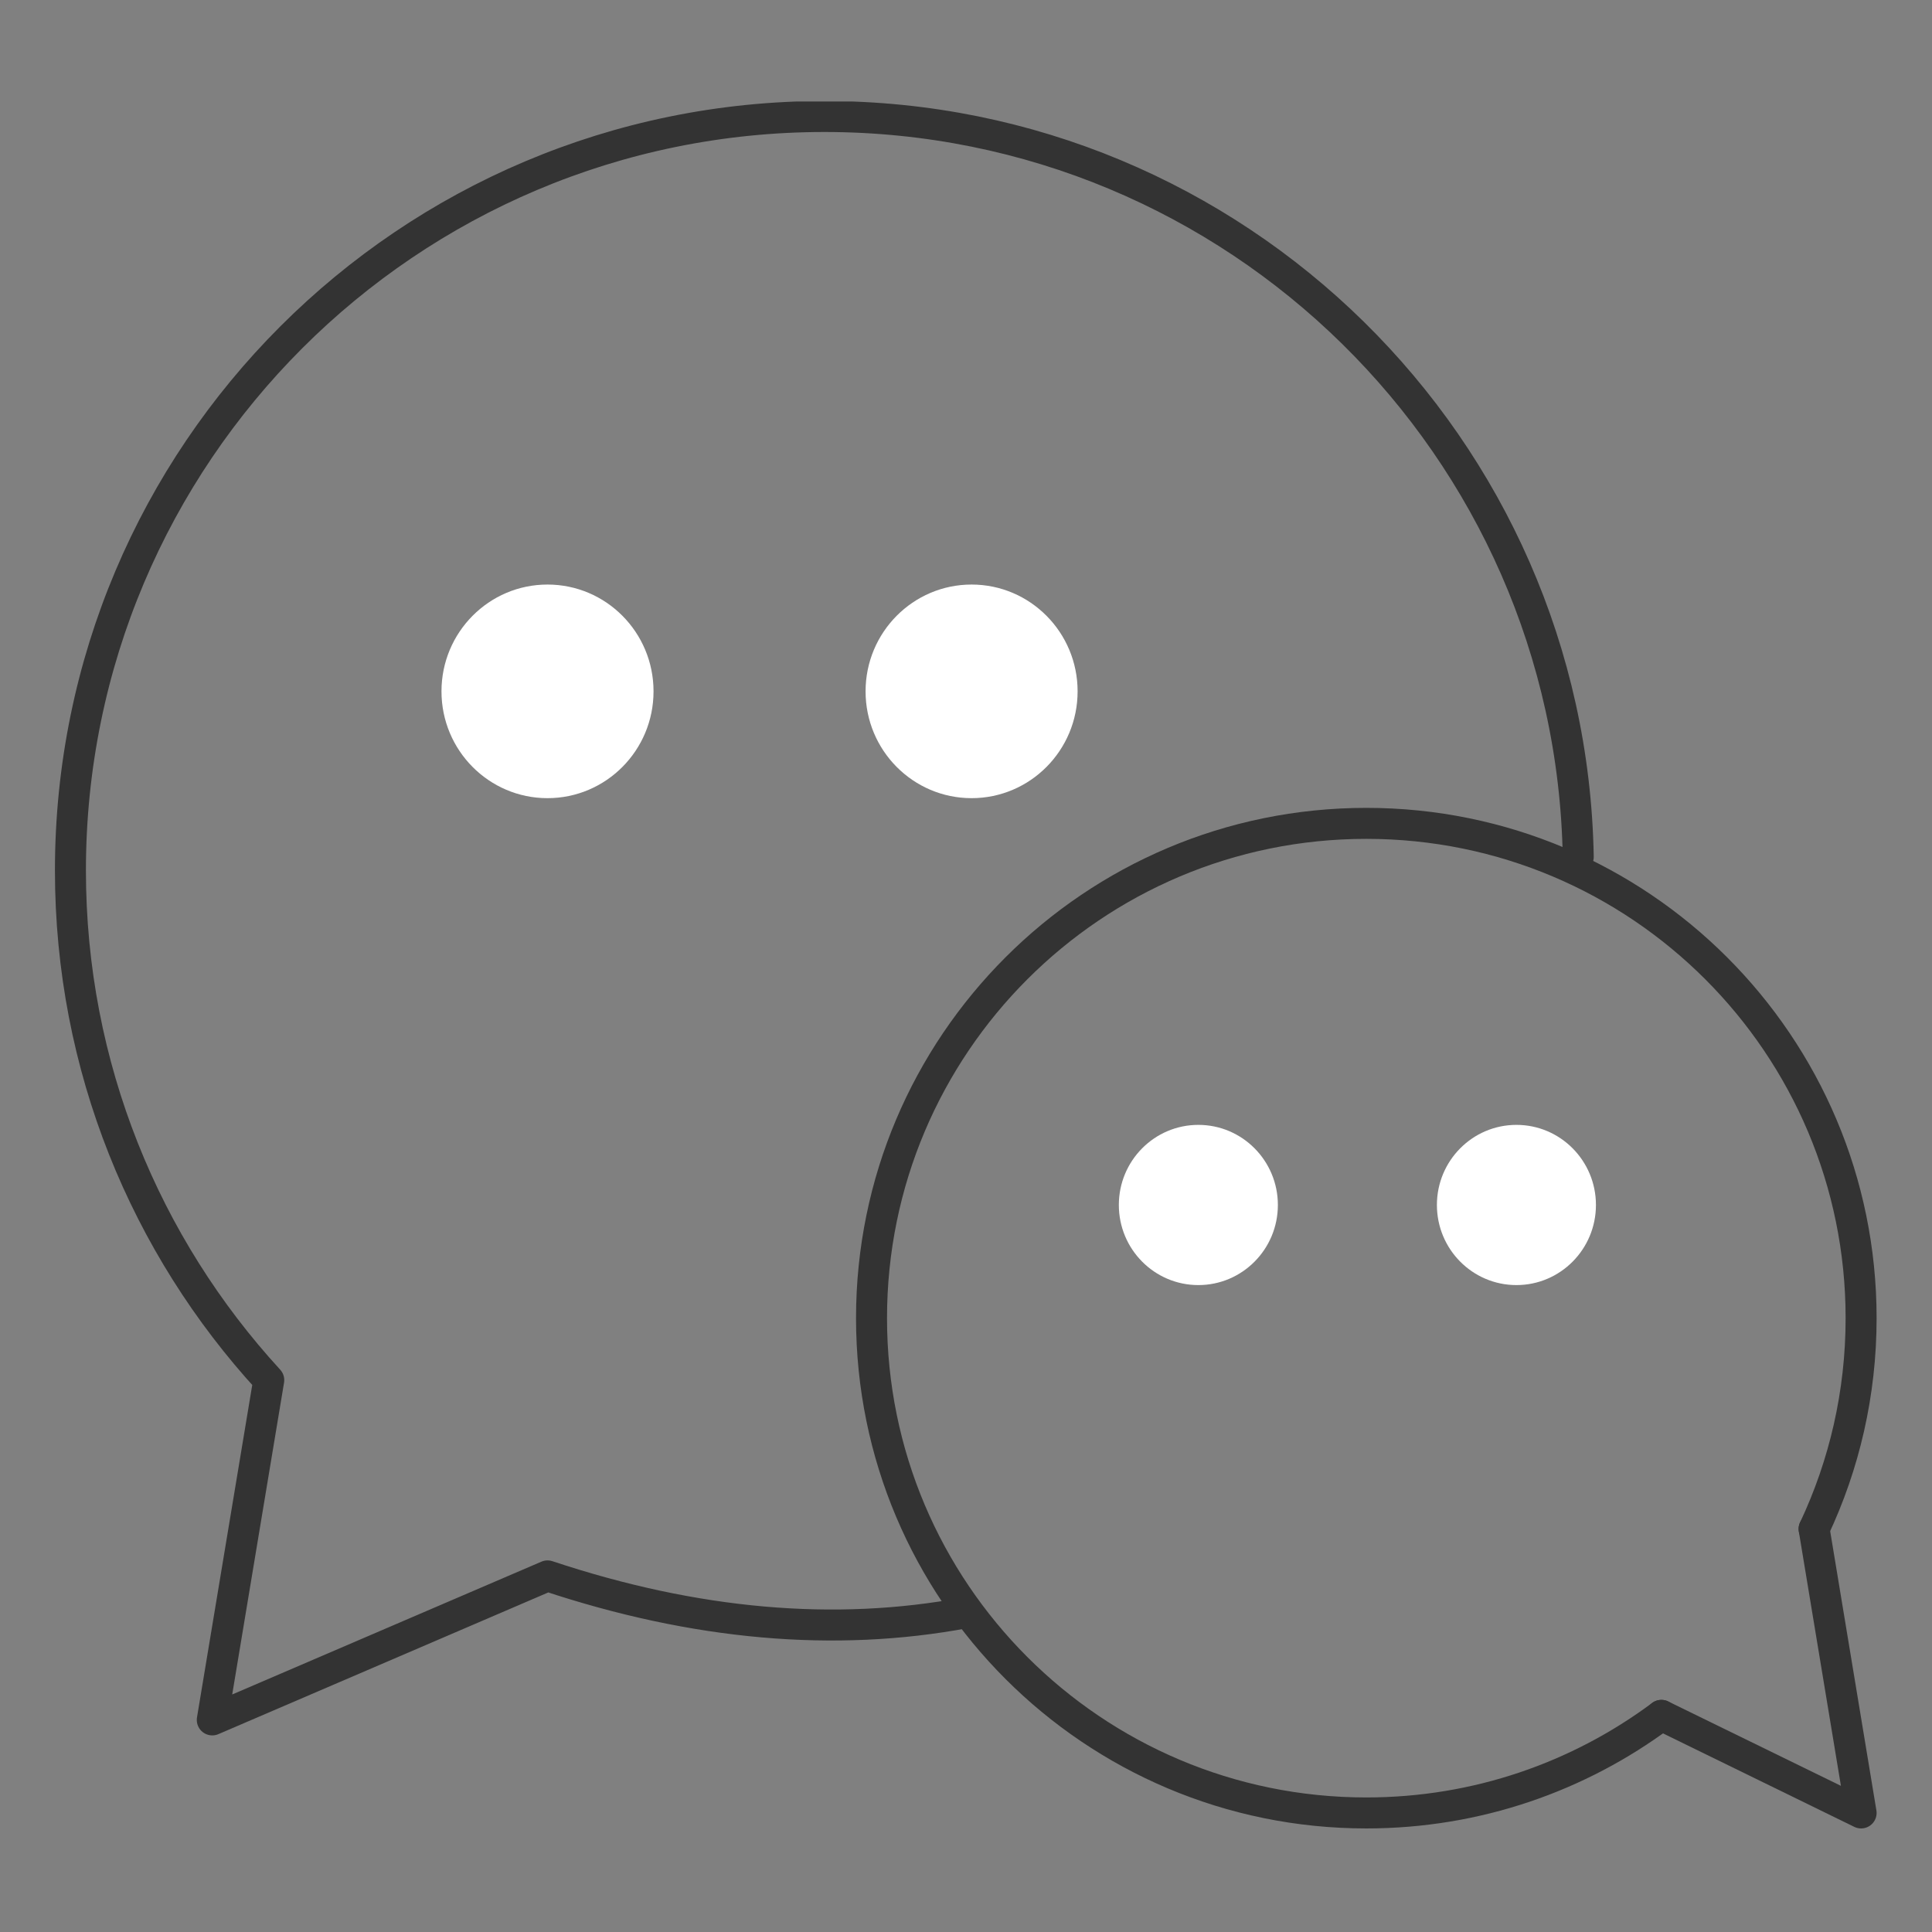 <svg xmlns="http://www.w3.org/2000/svg" xmlns:xlink="http://www.w3.org/1999/xlink" width="1080" viewBox="0 0 810 810" height="1080" preserveAspectRatio="xMidYMid meet"><rect x="0" y="0" width="810" height="810" fill="#808080" stroke="none"/><defs><clipPath id="a13f84c080"><path d="M 23 42.543 L 669 42.543 L 669 728 L 23 728 Z M 23 42.543 " clip-rule="nonzero"></path></clipPath></defs><g clip-path="url(#a13f84c080)"><path stroke-linecap="round" transform="matrix(6.496, 0, 0, 6.496, -73.082, -74.378)" fill="none" stroke-linejoin="round" d="M 113.111 66.752 C 112.643 40.283 91.039 18.969 64.458 18.969 C 37.582 18.969 15.796 40.755 15.796 67.63 C 15.796 80.313 20.647 91.863 28.596 100.524 L 24.951 122.453 L 46.589 113.159 C 56.123 116.329 65.12 117.122 73.582 115.537 " stroke="#333333" stroke-width="2" stroke-opacity="1" stroke-miterlimit="4"></path></g><path fill="#ffffff" d="M 229.543 334.633 C 254.094 334.633 273.996 314.586 273.996 289.852 C 273.996 265.125 254.094 245.074 229.543 245.074 C 204.996 245.074 185.094 265.125 185.094 289.852 C 185.094 314.586 204.996 334.633 229.543 334.633 Z M 229.543 334.633 " fill-opacity="1" fill-rule="nonzero"></path><path fill="#ffffff" d="M 407.344 334.633 C 431.891 334.633 451.793 314.586 451.793 289.852 C 451.793 265.125 431.891 245.074 407.344 245.074 C 382.797 245.074 362.895 265.125 362.895 289.852 C 362.895 314.586 382.797 334.633 407.344 334.633 Z M 407.344 334.633 " fill-opacity="1" fill-rule="nonzero"></path><path stroke-linecap="round" transform="matrix(6.496, 0, 0, 6.496, -73.082, -74.378)" fill="none" stroke-linejoin="round" d="M 118.477 122.161 C 113.16 126.117 106.57 128.458 99.433 128.458 C 81.796 128.458 67.499 114.161 67.499 96.524 C 67.499 78.887 81.796 64.59 99.433 64.59 C 117.07 64.59 131.367 78.887 131.367 96.524 C 131.367 101.389 130.279 106.001 128.333 110.128 " stroke="#333333" stroke-width="2" stroke-opacity="1" stroke-miterlimit="4"></path><path stroke-linecap="round" transform="matrix(6.496, 0, 0, 6.496, -73.082, -74.378)" fill="none" stroke-linejoin="round" d="M 128.333 110.127 L 131.367 128.458 L 118.478 122.16 " stroke="#333333" stroke-width="2" stroke-opacity="1" stroke-miterlimit="4"></path><path fill="#ffffff" d="M 635.77 538.777 C 617.355 538.777 602.43 523.742 602.43 505.191 C 602.43 486.645 617.355 471.609 635.77 471.609 C 654.18 471.609 669.105 486.645 669.105 505.191 C 669.105 523.742 654.18 538.777 635.77 538.777 Z M 635.77 538.777 " fill-opacity="1" fill-rule="nonzero"></path><path fill="#ffffff" d="M 502.418 538.777 C 484.004 538.777 469.078 523.742 469.078 505.191 C 469.078 486.645 484.004 471.609 502.418 471.609 C 520.828 471.609 535.754 486.645 535.754 505.191 C 535.754 523.742 520.828 538.777 502.418 538.777 Z M 502.418 538.777 " fill-opacity="1" fill-rule="nonzero"></path></svg>
